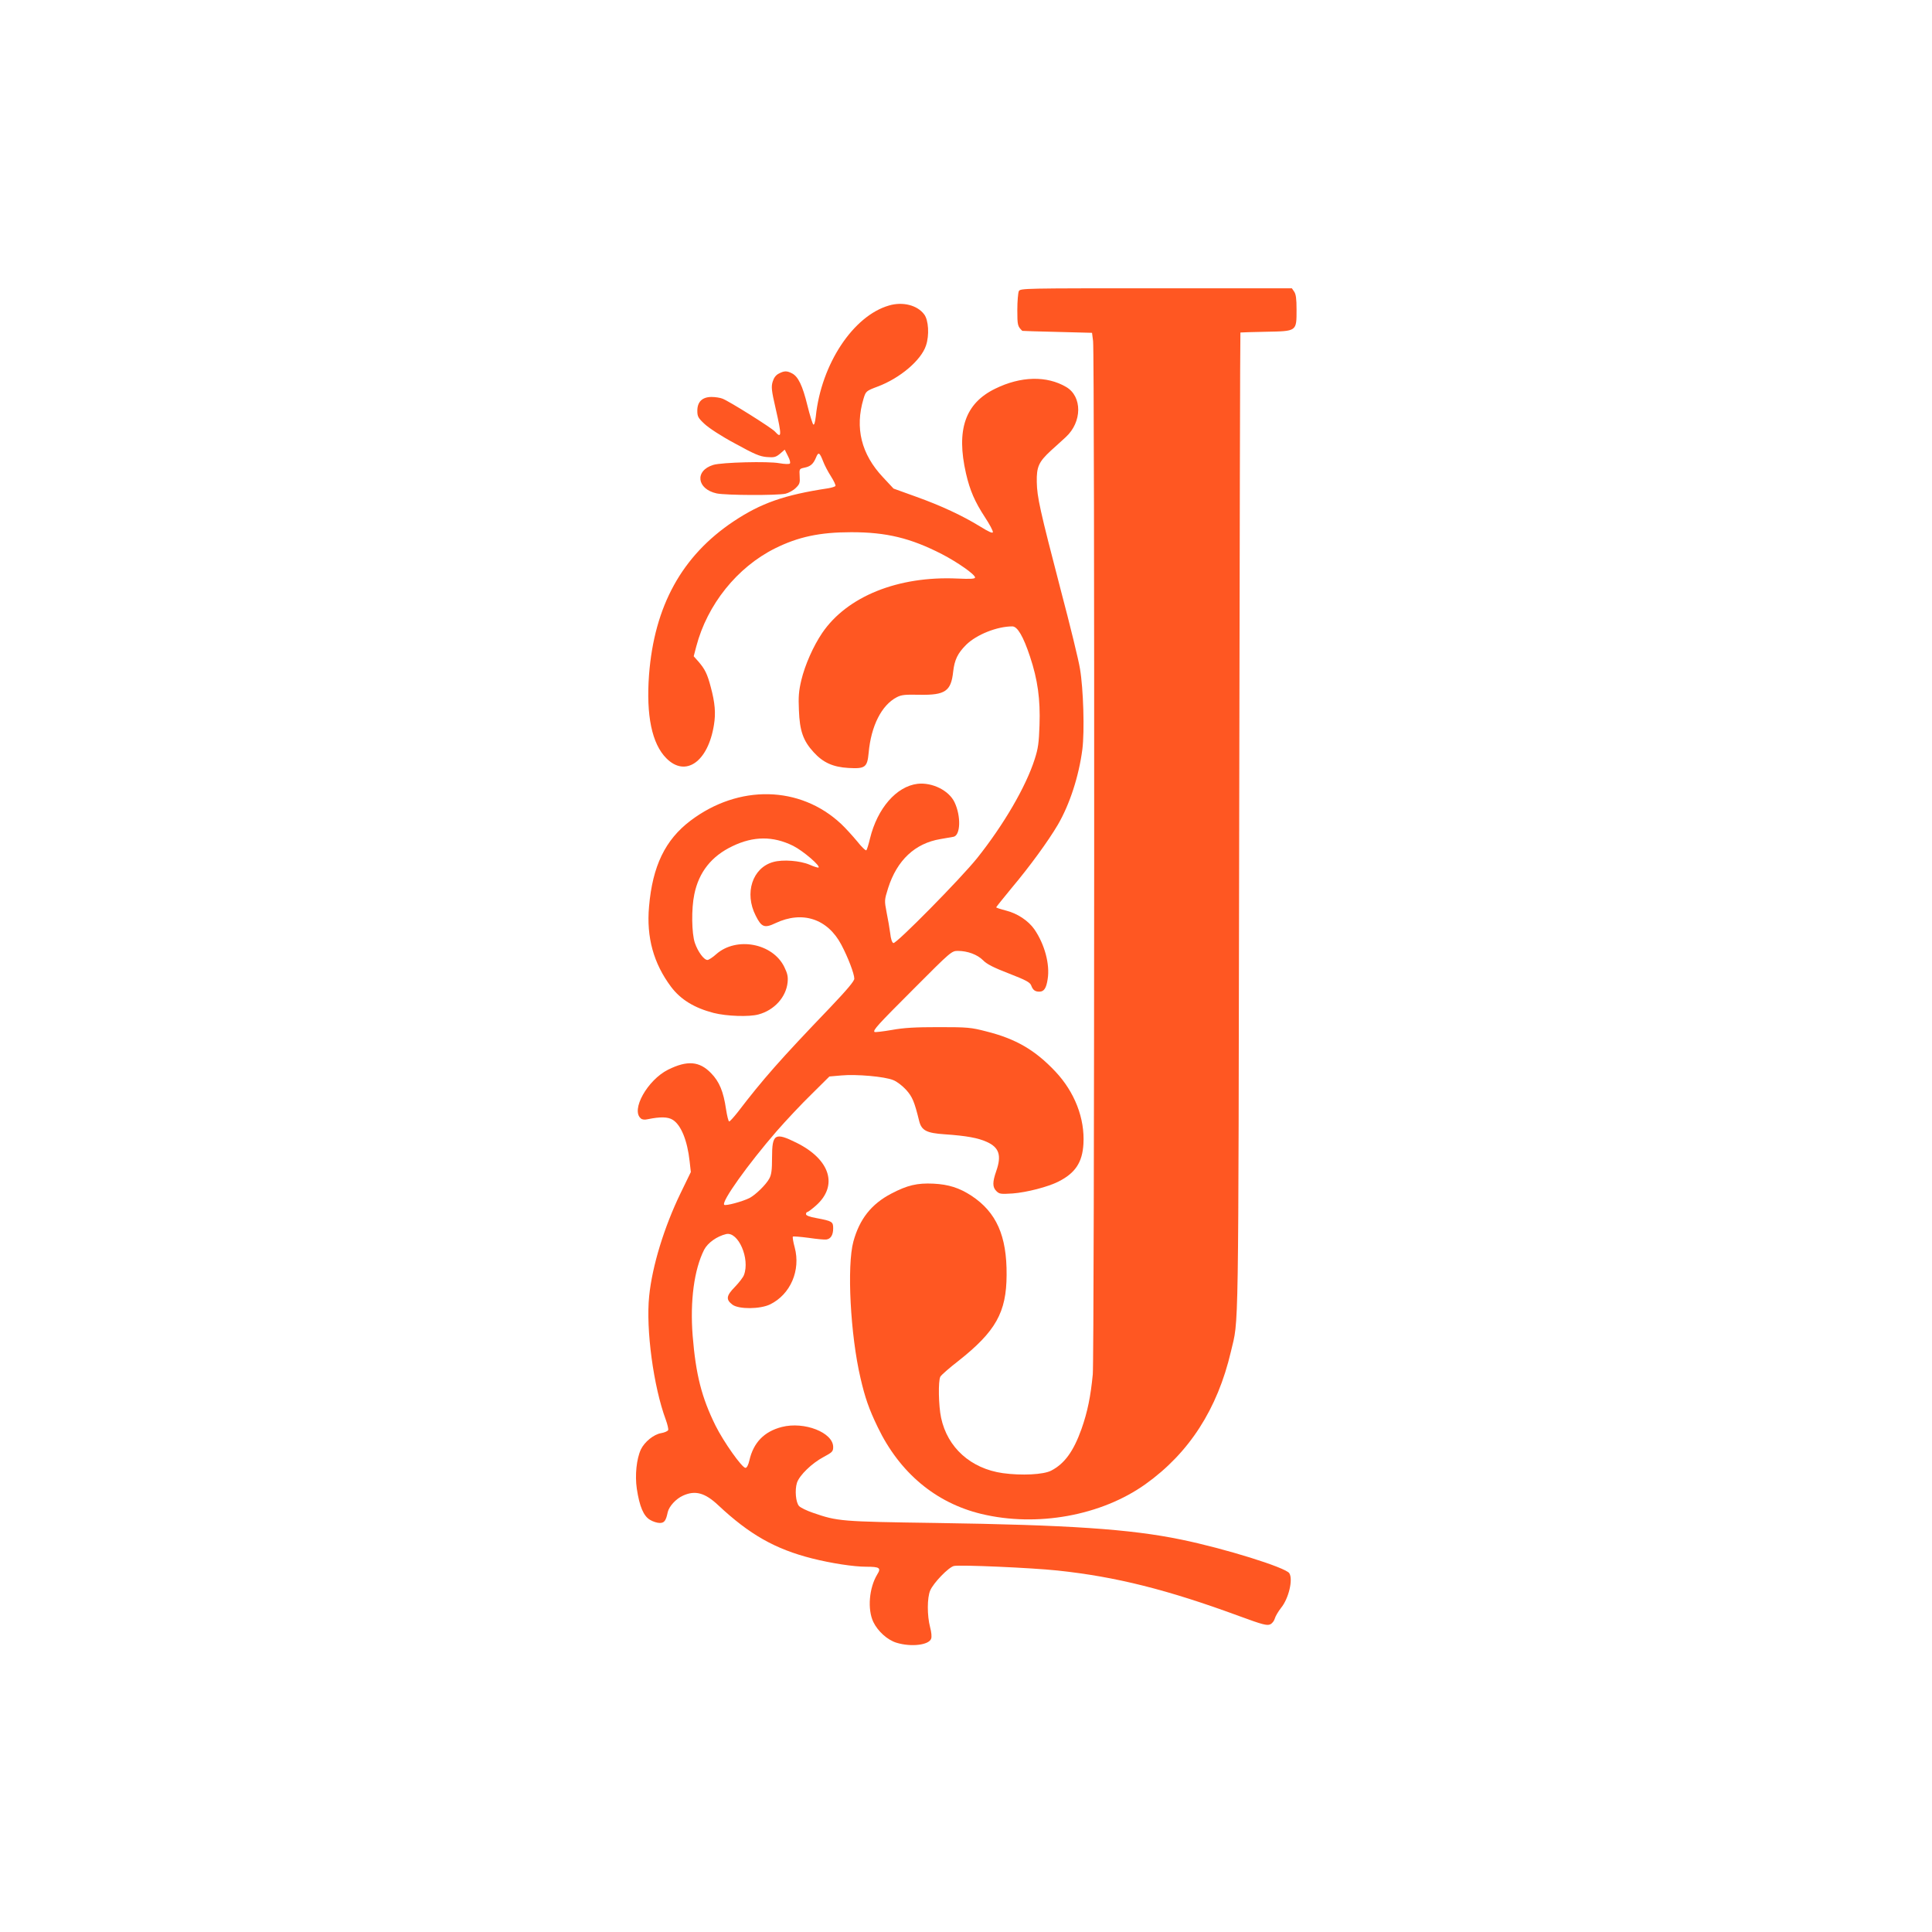 <?xml version="1.0" standalone="no"?>
<!DOCTYPE svg PUBLIC "-//W3C//DTD SVG 20010904//EN"
 "http://www.w3.org/TR/2001/REC-SVG-20010904/DTD/svg10.dtd">
<svg version="1.0" xmlns="http://www.w3.org/2000/svg"
 width="1280pt" height="1280pt" viewBox="0 0 1280 1280"
 preserveAspectRatio="xMidYMid meet">
<g transform="translate(0,1280) scale(0.1,-0.1)"
fill="#ff5722" stroke="none">
<path d="M6750 10871 c-5 -11 -10 -67 -10 -125 0 -101 2 -108 33 -138 1 -1
106 -4 232 -7 l230 -6 7 -55 c11 -95 9 -6723 -2 -6845 -14 -146 -35 -250 -75
-363 -53 -148 -112 -229 -200 -275 -51 -27 -197 -34 -321 -17 -212 30 -367
169 -409 367 -17 78 -20 245 -5 272 5 10 58 57 119 104 248 196 319 322 320
570 2 260 -68 416 -233 525 -80 52 -151 75 -252 80 -107 5 -172 -10 -279 -66
-132 -69 -210 -168 -251 -317 -44 -161 -20 -619 47 -905 30 -130 56 -205 114
-325 145 -302 384 -502 686 -575 369 -89 795 -12 1088 197 290 207 477 498
566 878 53 228 49 -10 55 3505 3 1785 6 3246 8 3247 1 1 77 3 168 5 207 4 204
1 204 147 0 71 -4 102 -16 119 l-15 22 -899 0 c-879 0 -900 0 -910 -19z"/>
<path d="M5890 10776 c-237 -68 -449 -388 -485 -734 -5 -42 -11 -60 -17 -54
-5 5 -23 62 -39 127 -32 131 -61 190 -101 211 -34 18 -52 18 -88 -1 -20 -10
-33 -28 -41 -54 -10 -34 -8 -57 20 -178 41 -179 40 -202 -5 -152 -21 24 -306
203 -348 218 -15 6 -47 11 -72 11 -61 0 -94 -32 -94 -91 0 -38 5 -48 48 -88
29 -27 111 -81 203 -130 129 -71 163 -85 209 -89 49 -4 60 -1 88 22 l31 27 21
-42 c13 -24 18 -45 13 -50 -5 -5 -34 -4 -69 2 -73 14 -382 6 -438 -11 -125
-38 -110 -160 22 -189 63 -13 400 -14 456 -2 21 5 52 22 68 38 26 25 29 34 26
78 -3 48 -2 49 29 56 42 8 61 24 79 67 16 40 24 36 48 -26 9 -24 32 -68 52
-99 19 -30 32 -58 29 -63 -3 -4 -24 -11 -48 -15 -291 -44 -445 -98 -628 -220
-341 -228 -524 -560 -559 -1016 -20 -269 19 -457 115 -553 127 -128 276 -23
315 221 13 78 7 147 -21 251 -23 88 -39 119 -81 168 l-32 36 17 65 c73 278
271 525 522 650 153 76 296 107 505 107 234 0 393 -39 600 -145 104 -54 220
-135 220 -155 0 -9 -28 -11 -117 -7 -392 18 -731 -118 -896 -361 -59 -87 -114
-212 -138 -312 -17 -72 -20 -110 -16 -199 5 -137 28 -203 98 -279 62 -68 127
-98 231 -104 110 -6 124 4 133 100 16 179 86 317 187 369 31 16 55 18 150 16
170 -3 209 23 223 153 9 79 30 122 86 178 69 68 205 122 306 122 34 0 73 -67
117 -200 51 -153 69 -282 63 -455 -4 -117 -9 -154 -32 -225 -58 -182 -205
-434 -381 -655 -110 -137 -536 -569 -555 -563 -9 3 -17 27 -21 64 -4 32 -15
95 -24 139 -15 79 -15 81 10 161 59 185 178 297 347 325 35 6 74 13 86 15 47
9 51 137 7 229 -37 78 -148 133 -245 122 -140 -17 -266 -162 -315 -362 -9 -38
-20 -74 -24 -78 -4 -5 -32 22 -62 60 -31 37 -78 89 -106 115 -272 254 -678
262 -997 21 -168 -127 -252 -301 -275 -570 -18 -203 30 -376 146 -531 64 -85
155 -140 282 -173 87 -22 235 -27 297 -10 105 28 183 115 193 212 4 39 -1 60
-22 103 -77 157 -316 202 -450 85 -24 -22 -51 -39 -59 -39 -23 0 -63 54 -83
112 -22 63 -24 229 -4 323 30 147 114 253 253 319 139 67 269 68 402 2 66 -33
187 -137 167 -144 -5 -1 -31 7 -58 19 -63 27 -177 36 -241 18 -138 -38 -193
-206 -116 -356 38 -76 58 -84 131 -49 178 84 345 29 436 -143 45 -85 86 -193
86 -225 0 -16 -47 -72 -161 -192 -332 -346 -445 -475 -611 -692 -27 -34 -52
-62 -57 -62 -5 0 -14 37 -21 82 -17 116 -44 182 -99 238 -77 80 -158 86 -285
23 -137 -69 -248 -268 -180 -323 8 -8 26 -10 46 -5 83 17 133 16 165 -4 55
-34 97 -137 112 -275 l8 -71 -68 -140 c-109 -225 -188 -483 -208 -681 -23
-221 29 -602 110 -820 11 -30 18 -61 16 -68 -3 -8 -24 -17 -47 -21 -49 -8
-110 -58 -134 -108 -29 -63 -40 -170 -27 -260 18 -119 45 -181 87 -206 19 -12
48 -21 65 -21 30 0 41 14 53 72 9 38 54 88 101 109 81 37 146 19 234 -64 206
-193 376 -290 621 -352 127 -32 275 -55 360 -55 88 0 99 -8 72 -51 -54 -89
-66 -231 -26 -315 30 -62 94 -120 155 -138 96 -29 213 -15 228 27 5 13 2 43
-7 77 -20 76 -20 195 1 243 22 51 122 154 157 162 39 9 516 -12 685 -30 388
-41 730 -127 1208 -303 152 -56 181 -63 202 -54 14 6 27 24 31 39 4 15 23 47
41 70 51 62 81 189 55 230 -24 38 -429 164 -717 223 -339 70 -746 97 -1625
110 -630 9 -651 11 -813 67 -42 14 -84 35 -93 45 -22 24 -29 106 -14 154 17
51 99 130 178 172 56 30 62 36 62 65 0 96 -191 171 -340 133 -117 -30 -188
-103 -215 -221 -7 -31 -17 -50 -26 -50 -23 0 -144 171 -198 279 -93 188 -131
339 -152 597 -18 231 10 438 76 569 24 46 84 89 146 104 80 18 159 -163 118
-271 -5 -15 -33 -51 -60 -79 -58 -59 -61 -84 -16 -118 42 -31 183 -30 249 2
135 66 204 226 163 378 -10 36 -15 68 -12 71 4 3 50 -1 104 -8 54 -8 107 -13
118 -11 29 4 45 30 45 74 0 44 -6 48 -112 68 -45 8 -68 17 -68 26 0 8 4 14 9
14 4 0 30 19 56 42 150 132 96 306 -128 417 -143 71 -162 59 -162 -98 0 -83
-4 -113 -18 -139 -22 -41 -91 -108 -131 -129 -45 -23 -159 -54 -168 -45 -20
20 158 269 347 487 62 71 166 182 232 246 l118 117 80 7 c97 9 286 -7 343 -31
24 -9 61 -38 85 -64 42 -47 55 -78 87 -208 16 -62 49 -79 169 -87 145 -10 220
-24 278 -50 83 -37 100 -90 63 -195 -25 -72 -25 -105 1 -131 20 -20 29 -21
108 -16 93 7 236 44 304 79 111 56 158 127 165 249 10 169 -58 344 -186 480
-134 142 -262 217 -459 266 -100 26 -123 28 -313 28 -156 0 -231 -4 -313 -19
-59 -10 -110 -16 -113 -13 -12 11 19 45 262 288 244 245 249 249 290 249 64 0
129 -24 167 -62 25 -26 71 -49 172 -88 113 -44 139 -58 147 -79 11 -30 25 -41
54 -41 31 0 46 23 55 83 16 98 -20 231 -88 330 -40 57 -112 105 -187 124 -36
9 -66 19 -66 22 1 3 48 62 105 131 117 139 240 308 303 415 79 135 140 323
163 501 15 119 7 400 -16 534 -8 52 -65 286 -127 520 -139 534 -157 616 -159
716 -2 102 13 134 94 209 34 30 78 71 98 89 109 100 110 269 3 332 -129 76
-301 72 -470 -11 -200 -97 -260 -273 -194 -562 26 -113 59 -188 125 -289 31
-47 55 -92 53 -100 -2 -9 -28 3 -83 37 -117 72 -260 139 -428 199 l-147 53
-70 75 c-144 153 -187 327 -129 520 15 50 17 52 94 81 147 55 288 174 320 272
23 68 17 168 -12 206 -45 61 -142 86 -233 59z"/>
</g>
</svg>
